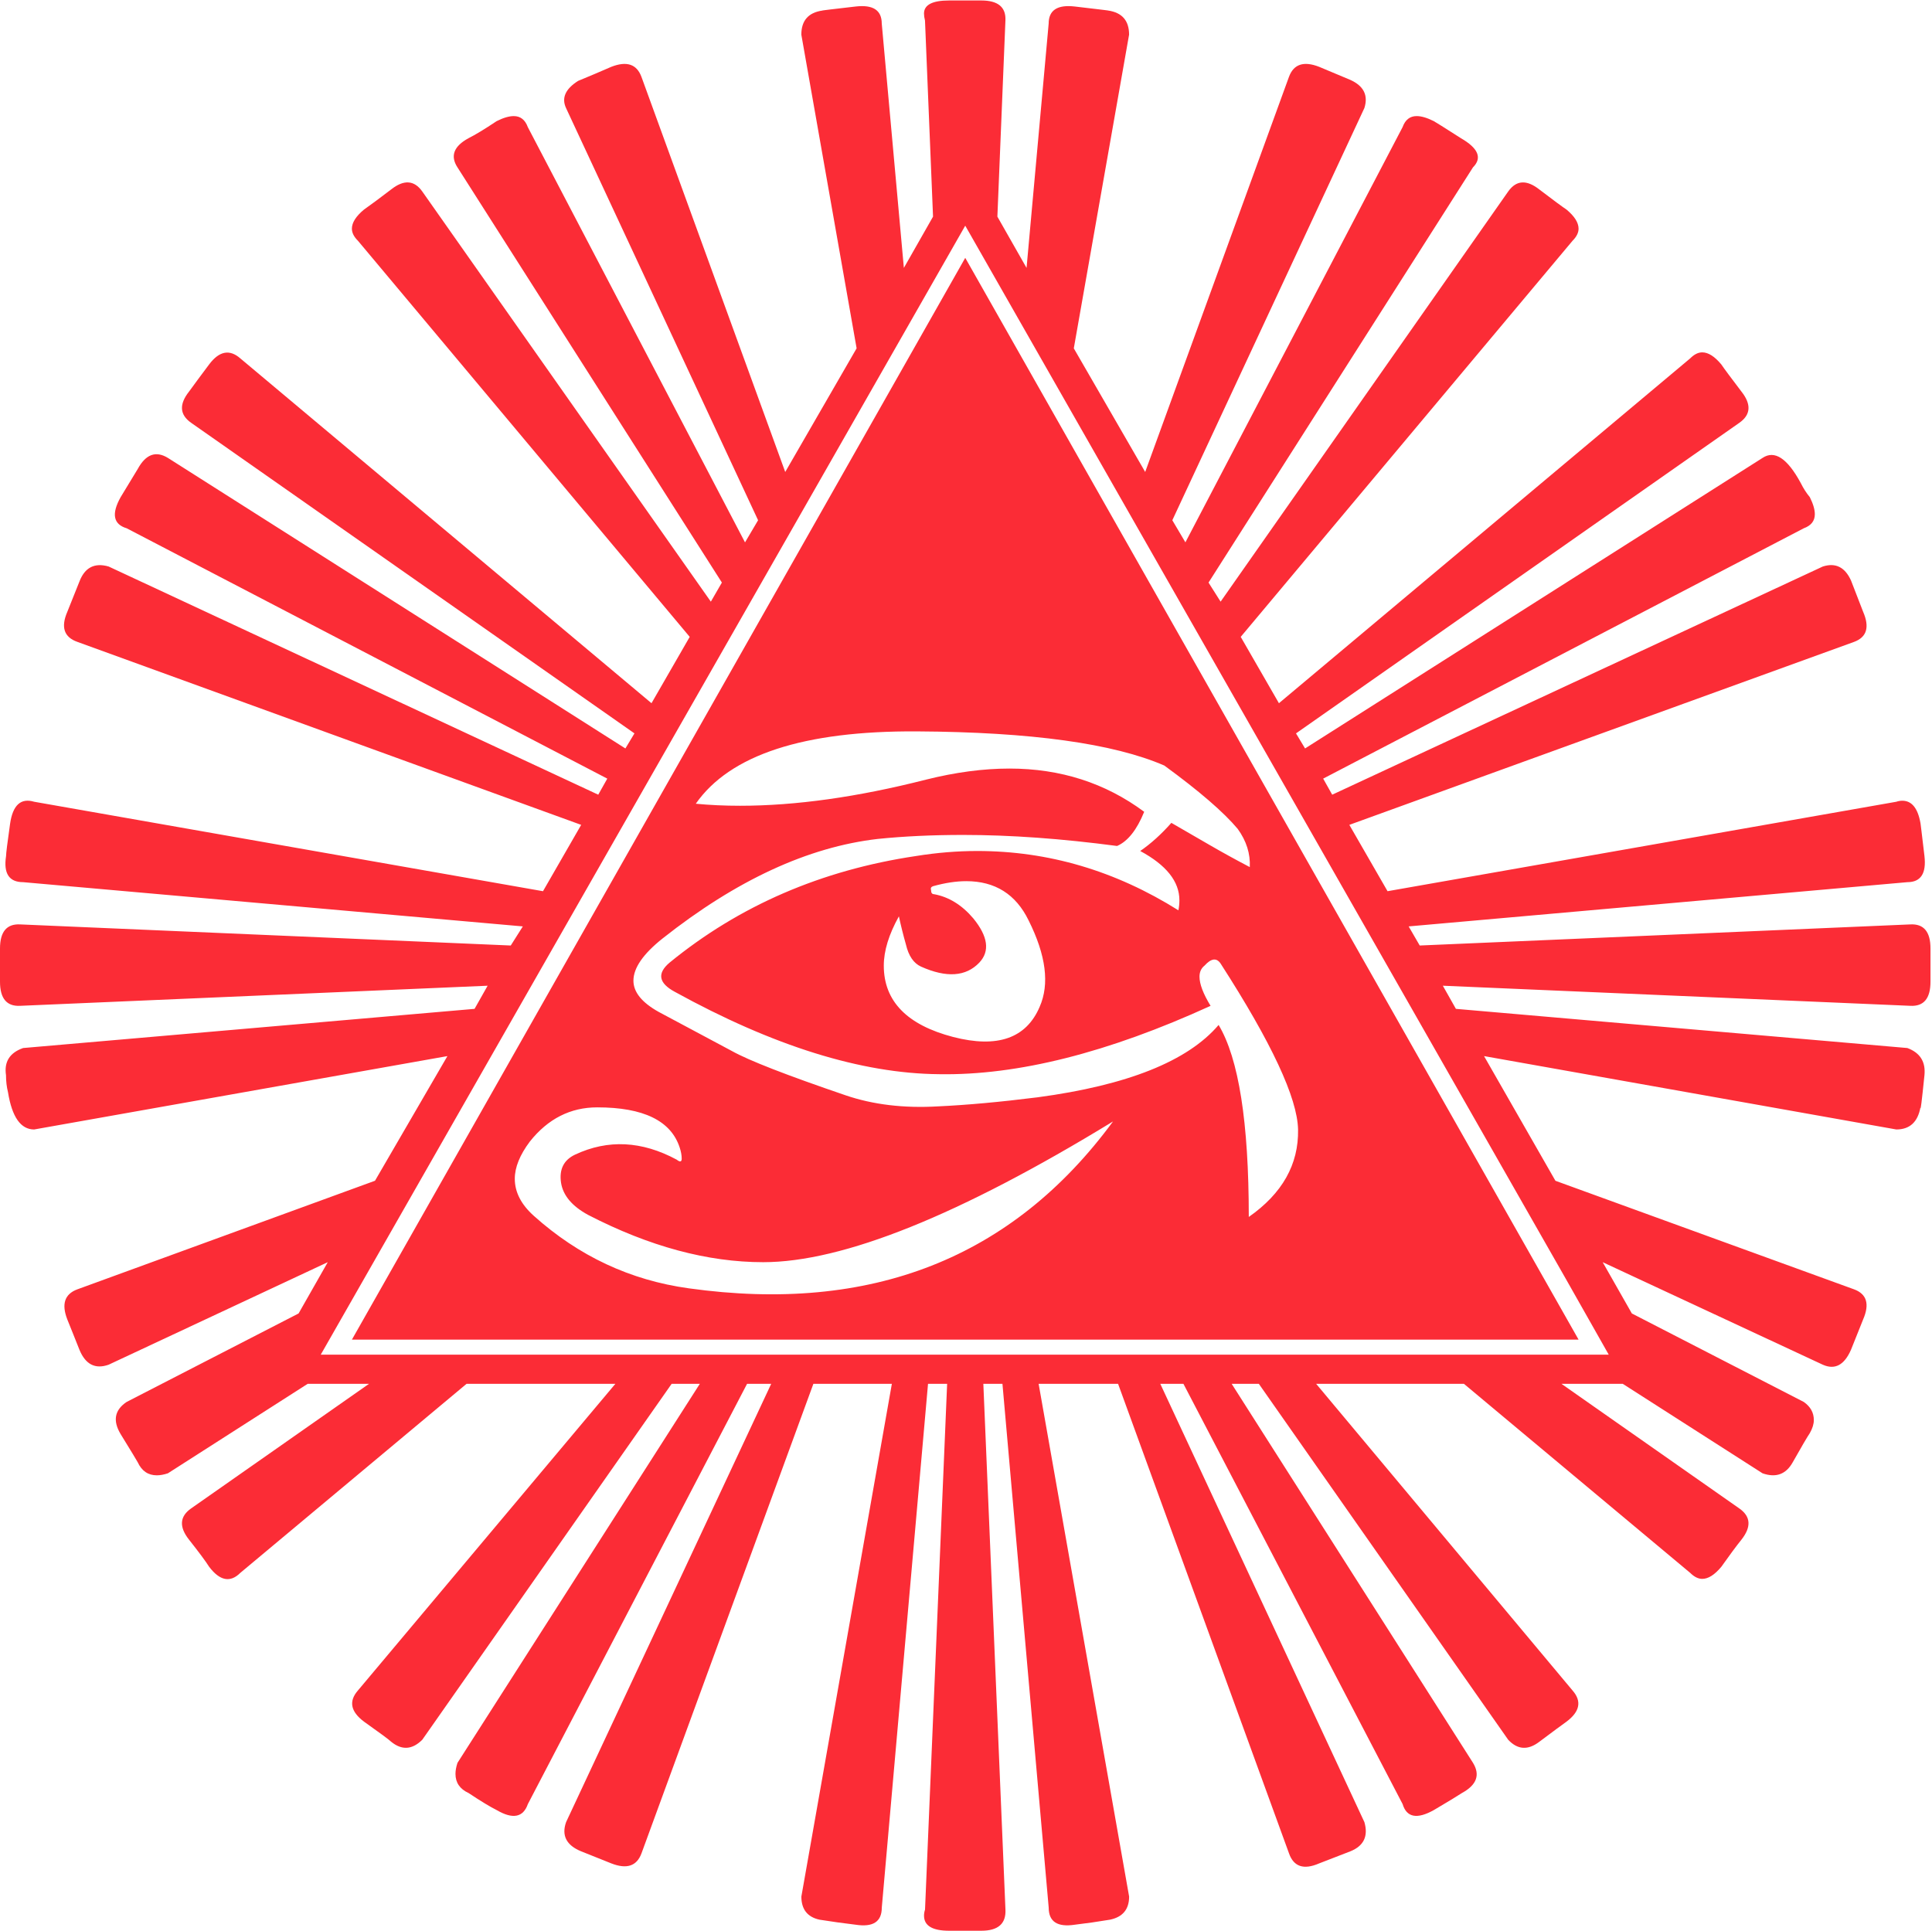 <svg xmlns="http://www.w3.org/2000/svg" xml:space="preserve" width="90.048" height="90" fill="#fb2c36">
<path d="M67.5-33.188q0 .88-.703.844l-16.348-.703.457.809 15.785 1.37q.668.247.598.95-.14 1.371-.14 1.125-.141.773-.844.773L51.89-30.586l2.496 4.36 10.441 3.796q.668.246.317 1.055l-.422 1.055q-.352.808-.985.527l-7.699-3.586 1.02 1.793 6.011 3.094q.352.246.352.633 0 .21-.14.457-.141.21-.598 1.02-.352.632-1.055.386l-4.887-3.129h-2.144l6.222 4.36q.598.421.07 1.09-.28.35-.703.948-.351.422-.667.422-.211 0-.422-.21l-7.91-6.61H46.02l8.964 10.723q.493.562-.21 1.09-.247.175-.95.703-.597.457-1.09-.07l-8.718-12.446h-.95l8.438 13.254q.387.633-.387 1.055-.21.14-.984.597-.88.492-1.09-.21l-7.664-14.696h-.809l7.137 15.328q.211.738-.492 1.02-.352.14-1.09.422-.809.351-1.055-.352l-5.976-16.418h-2.778l3.164 17.93q0 .668-.667.808-.633.106-1.231.176-.914.14-.914-.598l-1.617-18.316h-.668l.773 18.387q.035.738-.843.738h-1.126q-.878 0-.878-.527 0-.106.035-.211l.773-18.387h-.668L30.832-.809q0 .739-.914.598-.598-.07-1.266-.176-.632-.14-.632-.808l3.164-17.93H28.44L22.43-2.707q-.246.668-1.055.352l-.527-.211-.528-.211q-.773-.317-.527-1.02l7.172-15.328h-.844L18.457-4.43q-.246.703-1.09.211-.351-.176-.984-.597-.457-.211-.457-.668 0-.176.07-.387l8.473-13.254h-.985L14.766-6.68q-.528.528-1.09.07-.106-.105-.95-.703-.703-.527-.21-1.09l9-10.722h-5.203l-7.91 6.61q-.528.527-1.09-.212-.176-.28-.704-.949-.527-.668.07-1.09l6.223-4.359h-2.144L5.87-15.996q-.21.07-.387.07-.457 0-.668-.457-.035-.07-.597-.984-.422-.703.21-1.125l6.012-3.094 1.02-1.793-7.664 3.586q-.703.246-1.02-.527l-.21-.528-.212-.527q-.316-.809.352-1.055l10.406-3.797 2.532-4.359-14.45 2.566q-.703 0-.914-1.3-.07-.282-.07-.598-.106-.703.598-.95l15.785-1.37.457-.809-16.348.703Q0-32.309 0-33.187v-1.16q0-.88.703-.844l17.156.738.422-.668L.81-36.668q-.739 0-.598-.914 0-.14.14-1.125.141-.984.844-.773l17.79 3.128 1.335-2.32L2.707-45.07q-.703-.246-.352-1.055l.422-1.055q.282-.738 1.02-.527l17.121 7.98.316-.562L4.43-49.043q-.703-.21-.211-1.09.21-.351.597-.984.422-.774 1.055-.387l15.996 10.16.317-.527L6.68-52.734q-.598-.422-.07-1.09.28-.387.703-.95.527-.703 1.09-.21L22.78-42.926l1.336-2.32-11.601-13.852q-.211-.21-.211-.422 0-.316.422-.667.351-.247.949-.704.668-.527 1.09.07l10.09 14.344.386-.668-9.246-14.52q-.387-.597.387-1.019.351-.175.984-.597.352-.176.598-.176.351 0 .492.387l7.594 14.52.457-.774-6.715-14.414q-.246-.528.422-.95.598-.246 1.16-.492.809-.316 1.055.352l5.027 13.816 2.496-4.324-1.933-10.969q0-.738.738-.843-.07 0 1.16-.141.914-.106.914.598l.773 8.543 1.02-1.793-.281-6.856q-.035-.14-.035-.246 0-.457.878-.457h1.125q.88 0 .844.703l-.281 6.856 1.02 1.793.773-8.543q0-.704.914-.598 1.195.14 1.16.14.738.106.738.844l-1.933 10.97 2.496 4.323 5.027-13.816q.246-.668 1.055-.352.246.106 1.09.457.703.317.492.985l-6.715 14.414.457.773 7.594-14.52q.14-.386.492-.386.246 0 .598.176.07.035.949.597.914.528.422 1.02l-9.246 14.52.422.667L52.734-60.82q.422-.598 1.09-.07.738.562.95.702.421.352.421.668 0 .211-.21.422L43.382-45.246l1.336 2.32 14.379-12.058q.21-.211.422-.211.316 0 .667.422.141.21.704.949.527.668-.07 1.09L45.315-41.871l.317.527 15.996-10.16q.633-.422 1.336.879.14.281.316.492.176.352.176.598 0 .351-.387.492l-16.804 8.754.316.562 17.156-7.98q.668-.211.985.492.14.352.422 1.09.351.809-.317 1.055L47.18-38.672l1.336 2.32 17.789-3.128q.105-.036.21-.036.493 0 .633.774 0-.035.141 1.16.106.914-.598.914l-17.437 1.547.387.668 17.156-.738q.703-.036.703.843ZM56.25-20.145l-1.512-2.671L33.75-59.625l-22.535 39.48Zm-1.055-.527h-42.89L33.75-58.5ZM36.352-32.309q.527-1.195-.387-3.023-.668-1.371-2.18-1.371-.527 0-1.16.176-.105.035-.07.14 0 .14.105.14.774.142 1.371.845.774.949.211 1.547-.703.738-2.039.14-.387-.176-.527-.773-.14-.492-.246-.985-.528.95-.528 1.723 0 1.863 2.426 2.496 2.32.598 3.024-1.055zm9.035 4.29q-.035-1.653-2.707-5.801-.211-.317-.563.07-.176.14-.176.387 0 .386.387 1.02-5.379 2.46-9.492 2.39-4.078-.035-9.246-2.883-.844-.457-.176-1.02 3.656-2.988 8.613-3.726 1.09-.176 2.145-.176 3.726 0 7.031 2.074.035-.175.035-.351 0-.985-1.37-1.723.562-.387 1.089-.984l1.336.773q.668.387 1.406.774.035-.703-.422-1.336-.738-.88-2.566-2.215-2.672-1.16-8.648-1.195-5.942-.036-7.735 2.53.738.071 1.547.071 2.918 0 6.504-.914 1.547-.387 2.918-.387 2.672 0 4.71 1.512-.386.95-.948 1.195-2.918-.386-5.38-.386-1.616 0-2.988.14-3.656.422-7.523 3.48-1.02.81-1.02 1.477 0 .598.88 1.09l2.566 1.371q.879.492 3.972 1.547 1.442.492 3.235.387 1.512-.07 3.48-.317 4.711-.632 6.328-2.53 1.055 1.757 1.055 6.714 1.758-1.23 1.723-3.059zm-6.469-.282q-8.05 4.922-12.234 4.922-2.918 0-6.118-1.652-.843-.457-.949-1.125-.105-.703.492-.985 1.723-.808 3.551.176.176.14.176-.035 0-.176-.07-.387-.457-1.406-2.883-1.406-1.406 0-2.356 1.195-.527.703-.527 1.301 0 .703.668 1.3 2.355 2.11 5.414 2.532 9.563 1.336 14.836-5.836z" transform="matrix(1.333 0 0 1.333 0 90)"/>
</svg>